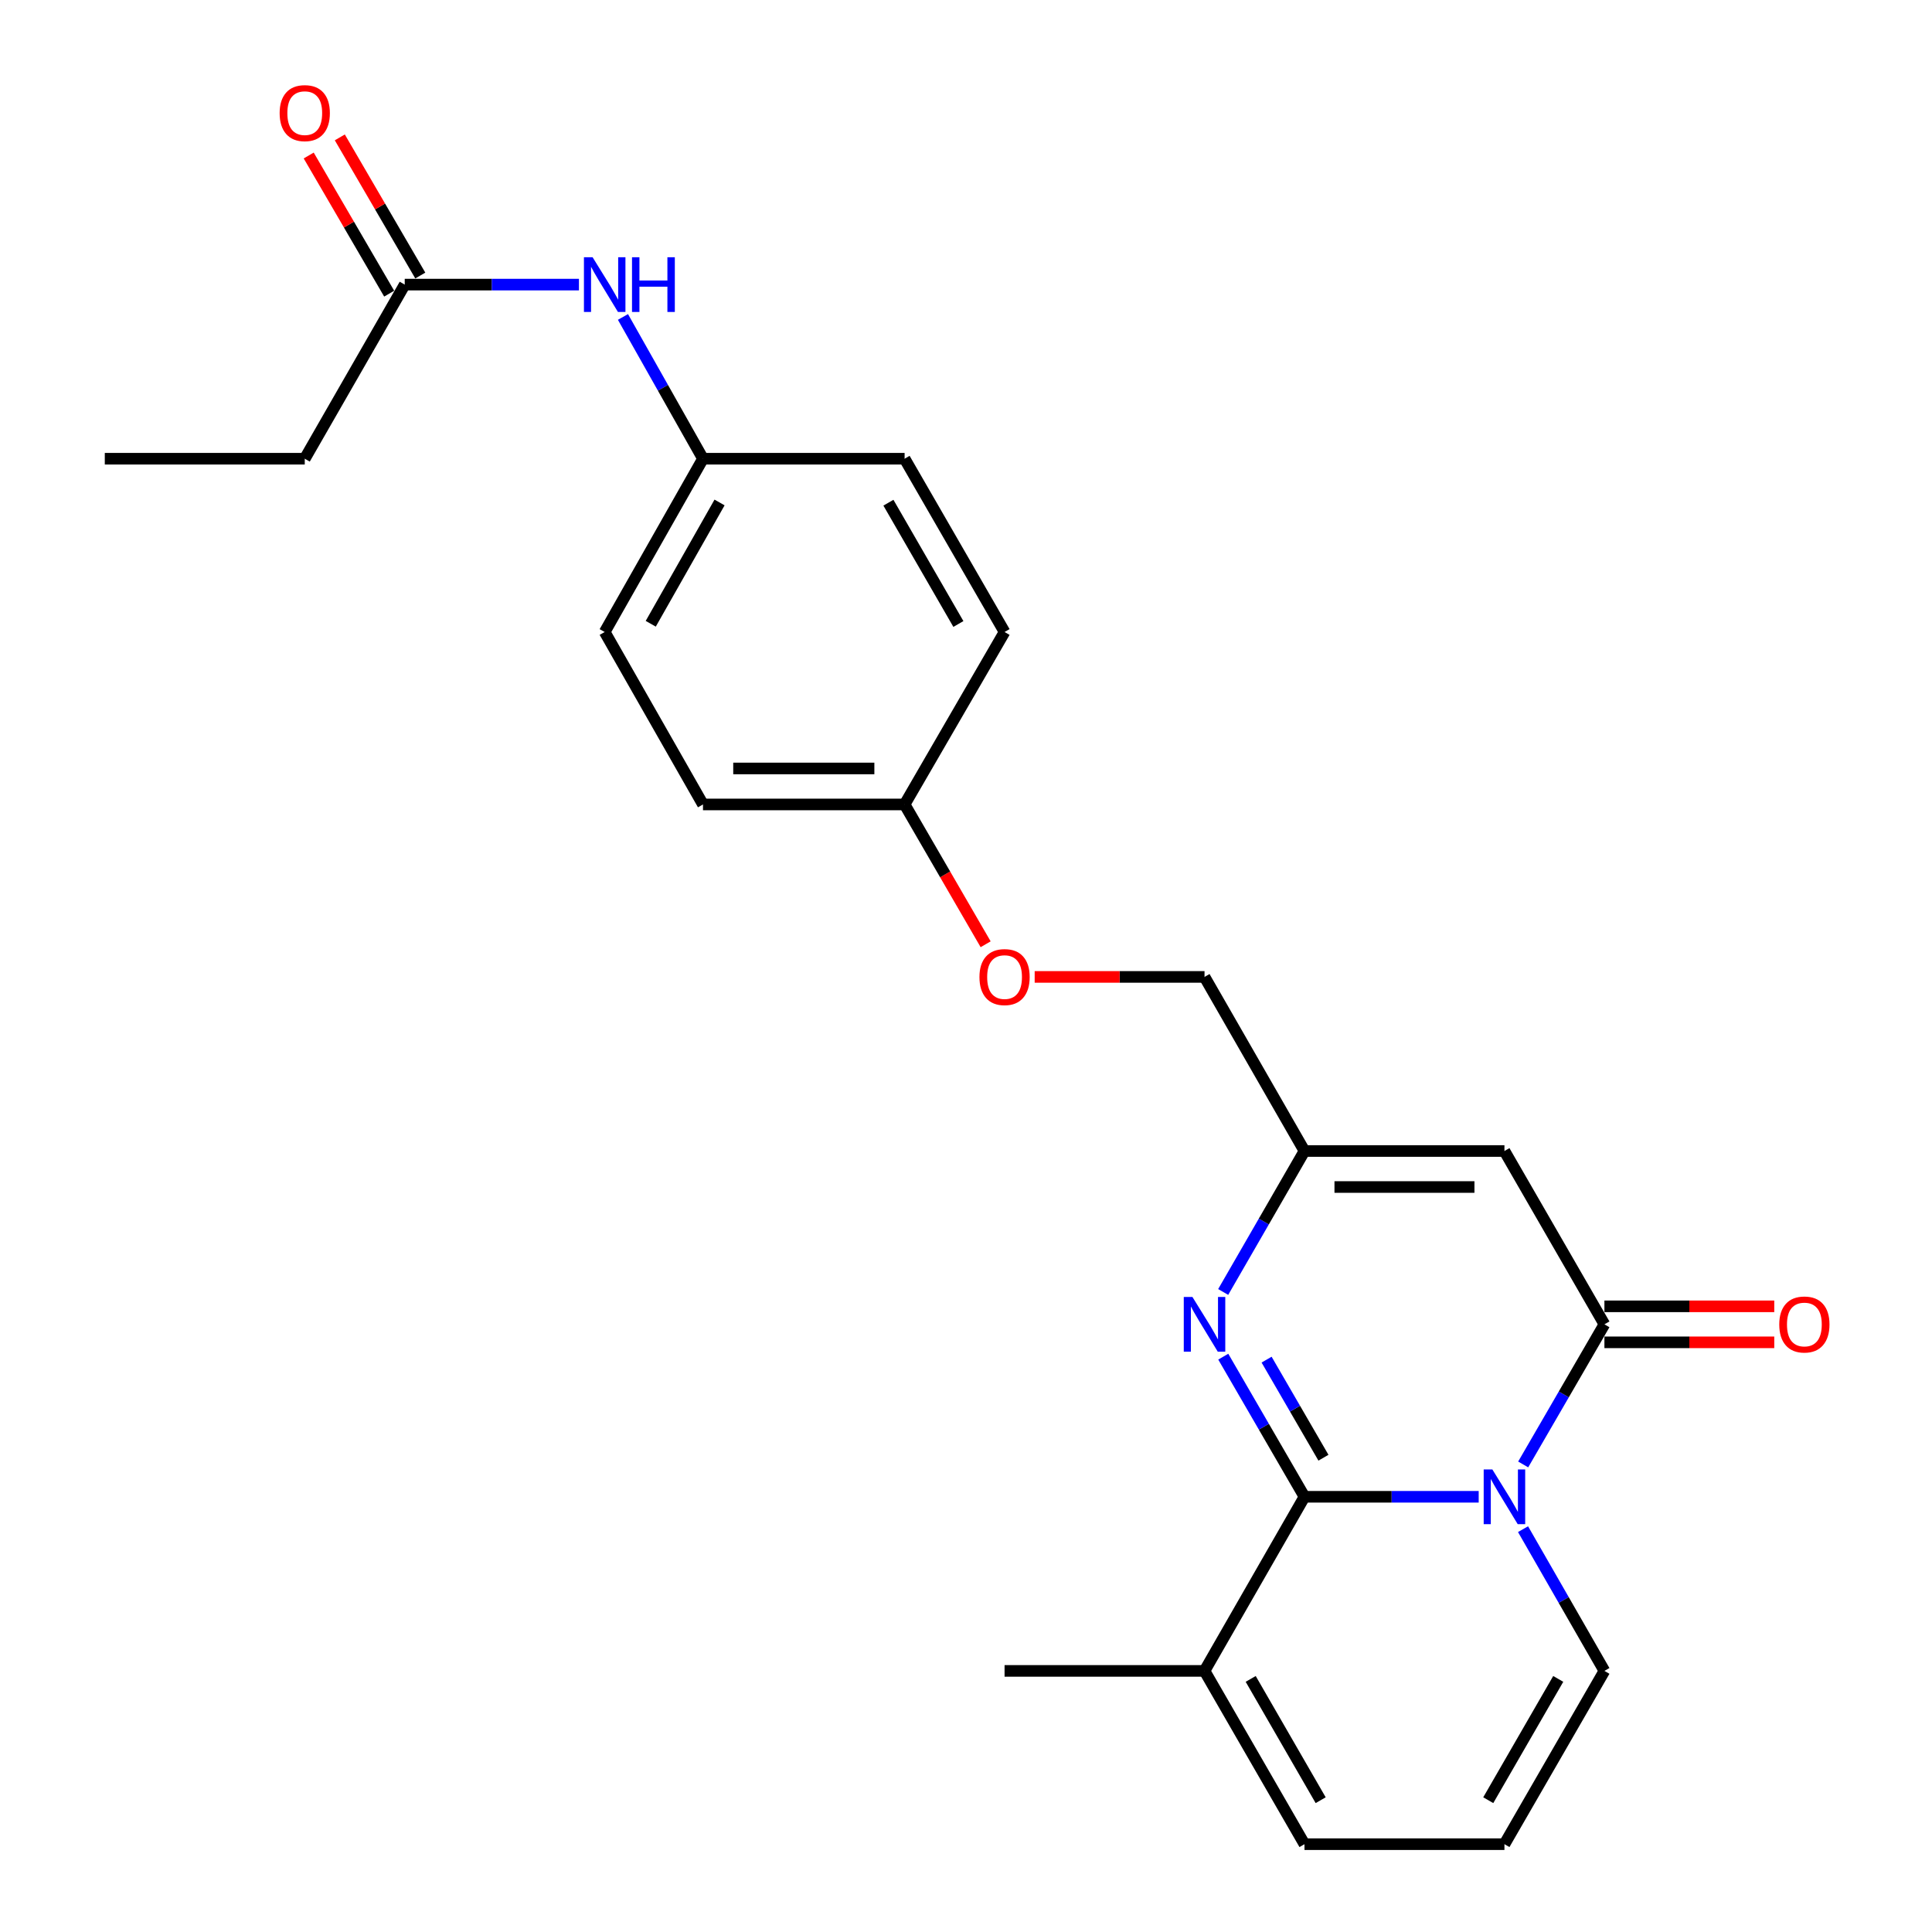 <?xml version='1.0' encoding='iso-8859-1'?>
<svg version='1.1' baseProfile='full'
              xmlns='http://www.w3.org/2000/svg'
                      xmlns:rdkit='http://www.rdkit.org/xml'
                      xmlns:xlink='http://www.w3.org/1999/xlink'
                  xml:space='preserve'
width='1000px' height='1000px' viewBox='0 0 1000 1000'>
<!-- END OF HEADER -->
<rect style='opacity:1.0;fill:#FFFFFF;stroke:none' width='1000' height='1000' x='0' y='0'> </rect>
<path class='bond-0' d='M 765.368,774.734 L 720.283,774.734' style='fill:none;fill-rule:evenodd;stroke:#0000FF;stroke-width:6px;stroke-linecap:butt;stroke-linejoin:miter;stroke-opacity:1' />
<path class='bond-0' d='M 720.283,774.734 L 675.197,774.734' style='fill:none;fill-rule:evenodd;stroke:#000000;stroke-width:6px;stroke-linecap:butt;stroke-linejoin:miter;stroke-opacity:1' />
<path class='bond-1' d='M 788.399,757.995 L 809.422,721.732' style='fill:none;fill-rule:evenodd;stroke:#0000FF;stroke-width:6px;stroke-linecap:butt;stroke-linejoin:miter;stroke-opacity:1' />
<path class='bond-1' d='M 809.422,721.732 L 830.444,685.47' style='fill:none;fill-rule:evenodd;stroke:#000000;stroke-width:6px;stroke-linecap:butt;stroke-linejoin:miter;stroke-opacity:1' />
<path class='bond-6' d='M 788.318,791.492 L 809.381,828.175' style='fill:none;fill-rule:evenodd;stroke:#0000FF;stroke-width:6px;stroke-linecap:butt;stroke-linejoin:miter;stroke-opacity:1' />
<path class='bond-6' d='M 809.381,828.175 L 830.444,864.857' style='fill:none;fill-rule:evenodd;stroke:#000000;stroke-width:6px;stroke-linecap:butt;stroke-linejoin:miter;stroke-opacity:1' />
<path class='bond-2' d='M 675.197,774.734 L 654.179,738.472' style='fill:none;fill-rule:evenodd;stroke:#000000;stroke-width:6px;stroke-linecap:butt;stroke-linejoin:miter;stroke-opacity:1' />
<path class='bond-2' d='M 654.179,738.472 L 633.161,702.21' style='fill:none;fill-rule:evenodd;stroke:#0000FF;stroke-width:6px;stroke-linecap:butt;stroke-linejoin:miter;stroke-opacity:1' />
<path class='bond-2' d='M 685.013,754.511 L 670.3,729.128' style='fill:none;fill-rule:evenodd;stroke:#000000;stroke-width:6px;stroke-linecap:butt;stroke-linejoin:miter;stroke-opacity:1' />
<path class='bond-2' d='M 670.3,729.128 L 655.588,703.744' style='fill:none;fill-rule:evenodd;stroke:#0000FF;stroke-width:6px;stroke-linecap:butt;stroke-linejoin:miter;stroke-opacity:1' />
<path class='bond-5' d='M 675.197,774.734 L 623.459,864.857' style='fill:none;fill-rule:evenodd;stroke:#000000;stroke-width:6px;stroke-linecap:butt;stroke-linejoin:miter;stroke-opacity:1' />
<path class='bond-3' d='M 830.444,685.47 L 778.695,595.761' style='fill:none;fill-rule:evenodd;stroke:#000000;stroke-width:6px;stroke-linecap:butt;stroke-linejoin:miter;stroke-opacity:1' />
<path class='bond-9' d='M 830.444,694.787 L 874.399,694.787' style='fill:none;fill-rule:evenodd;stroke:#000000;stroke-width:6px;stroke-linecap:butt;stroke-linejoin:miter;stroke-opacity:1' />
<path class='bond-9' d='M 874.399,694.787 L 918.354,694.787' style='fill:none;fill-rule:evenodd;stroke:#FF0000;stroke-width:6px;stroke-linecap:butt;stroke-linejoin:miter;stroke-opacity:1' />
<path class='bond-9' d='M 830.444,676.154 L 874.399,676.154' style='fill:none;fill-rule:evenodd;stroke:#000000;stroke-width:6px;stroke-linecap:butt;stroke-linejoin:miter;stroke-opacity:1' />
<path class='bond-9' d='M 874.399,676.154 L 918.354,676.154' style='fill:none;fill-rule:evenodd;stroke:#FF0000;stroke-width:6px;stroke-linecap:butt;stroke-linejoin:miter;stroke-opacity:1' />
<path class='bond-25' d='M 633.119,668.721 L 654.158,632.241' style='fill:none;fill-rule:evenodd;stroke:#0000FF;stroke-width:6px;stroke-linecap:butt;stroke-linejoin:miter;stroke-opacity:1' />
<path class='bond-25' d='M 654.158,632.241 L 675.197,595.761' style='fill:none;fill-rule:evenodd;stroke:#000000;stroke-width:6px;stroke-linecap:butt;stroke-linejoin:miter;stroke-opacity:1' />
<path class='bond-4' d='M 778.695,595.761 L 675.197,595.761' style='fill:none;fill-rule:evenodd;stroke:#000000;stroke-width:6px;stroke-linecap:butt;stroke-linejoin:miter;stroke-opacity:1' />
<path class='bond-4' d='M 763.17,614.395 L 690.722,614.395' style='fill:none;fill-rule:evenodd;stroke:#000000;stroke-width:6px;stroke-linecap:butt;stroke-linejoin:miter;stroke-opacity:1' />
<path class='bond-13' d='M 675.197,595.761 L 623.459,505.649' style='fill:none;fill-rule:evenodd;stroke:#000000;stroke-width:6px;stroke-linecap:butt;stroke-linejoin:miter;stroke-opacity:1' />
<path class='bond-21' d='M 623.459,864.857 L 519.961,864.857' style='fill:none;fill-rule:evenodd;stroke:#000000;stroke-width:6px;stroke-linecap:butt;stroke-linejoin:miter;stroke-opacity:1' />
<path class='bond-24' d='M 623.459,864.857 L 675.197,954.545' style='fill:none;fill-rule:evenodd;stroke:#000000;stroke-width:6px;stroke-linecap:butt;stroke-linejoin:miter;stroke-opacity:1' />
<path class='bond-24' d='M 647.36,869 L 683.577,931.781' style='fill:none;fill-rule:evenodd;stroke:#000000;stroke-width:6px;stroke-linecap:butt;stroke-linejoin:miter;stroke-opacity:1' />
<path class='bond-8' d='M 830.444,864.857 L 778.695,954.545' style='fill:none;fill-rule:evenodd;stroke:#000000;stroke-width:6px;stroke-linecap:butt;stroke-linejoin:miter;stroke-opacity:1' />
<path class='bond-8' d='M 806.542,868.998 L 770.318,931.78' style='fill:none;fill-rule:evenodd;stroke:#000000;stroke-width:6px;stroke-linecap:butt;stroke-linejoin:miter;stroke-opacity:1' />
<path class='bond-7' d='M 209.489,147.31 L 254.574,147.31' style='fill:none;fill-rule:evenodd;stroke:#000000;stroke-width:6px;stroke-linecap:butt;stroke-linejoin:miter;stroke-opacity:1' />
<path class='bond-7' d='M 254.574,147.31 L 299.659,147.31' style='fill:none;fill-rule:evenodd;stroke:#0000FF;stroke-width:6px;stroke-linecap:butt;stroke-linejoin:miter;stroke-opacity:1' />
<path class='bond-12' d='M 217.54,142.62 L 196.713,106.866' style='fill:none;fill-rule:evenodd;stroke:#000000;stroke-width:6px;stroke-linecap:butt;stroke-linejoin:miter;stroke-opacity:1' />
<path class='bond-12' d='M 196.713,106.866 L 175.886,71.111' style='fill:none;fill-rule:evenodd;stroke:#FF0000;stroke-width:6px;stroke-linecap:butt;stroke-linejoin:miter;stroke-opacity:1' />
<path class='bond-12' d='M 201.439,151.999 L 180.612,116.244' style='fill:none;fill-rule:evenodd;stroke:#000000;stroke-width:6px;stroke-linecap:butt;stroke-linejoin:miter;stroke-opacity:1' />
<path class='bond-12' d='M 180.612,116.244 L 159.785,80.49' style='fill:none;fill-rule:evenodd;stroke:#FF0000;stroke-width:6px;stroke-linecap:butt;stroke-linejoin:miter;stroke-opacity:1' />
<path class='bond-22' d='M 209.489,147.31 L 157.74,237.433' style='fill:none;fill-rule:evenodd;stroke:#000000;stroke-width:6px;stroke-linecap:butt;stroke-linejoin:miter;stroke-opacity:1' />
<path class='bond-11' d='M 778.695,954.545 L 675.197,954.545' style='fill:none;fill-rule:evenodd;stroke:#000000;stroke-width:6px;stroke-linecap:butt;stroke-linejoin:miter;stroke-opacity:1' />
<path class='bond-10' d='M 322.442,164.057 L 343.154,200.745' style='fill:none;fill-rule:evenodd;stroke:#0000FF;stroke-width:6px;stroke-linecap:butt;stroke-linejoin:miter;stroke-opacity:1' />
<path class='bond-10' d='M 343.154,200.745 L 363.866,237.433' style='fill:none;fill-rule:evenodd;stroke:#000000;stroke-width:6px;stroke-linecap:butt;stroke-linejoin:miter;stroke-opacity:1' />
<path class='bond-14' d='M 623.459,505.649 L 579.504,505.649' style='fill:none;fill-rule:evenodd;stroke:#000000;stroke-width:6px;stroke-linecap:butt;stroke-linejoin:miter;stroke-opacity:1' />
<path class='bond-14' d='M 579.504,505.649 L 535.549,505.649' style='fill:none;fill-rule:evenodd;stroke:#FF0000;stroke-width:6px;stroke-linecap:butt;stroke-linejoin:miter;stroke-opacity:1' />
<path class='bond-16' d='M 510.166,488.749 L 489.195,452.567' style='fill:none;fill-rule:evenodd;stroke:#FF0000;stroke-width:6px;stroke-linecap:butt;stroke-linejoin:miter;stroke-opacity:1' />
<path class='bond-16' d='M 489.195,452.567 L 468.223,416.385' style='fill:none;fill-rule:evenodd;stroke:#000000;stroke-width:6px;stroke-linecap:butt;stroke-linejoin:miter;stroke-opacity:1' />
<path class='bond-15' d='M 363.866,237.433 L 312.987,327.121' style='fill:none;fill-rule:evenodd;stroke:#000000;stroke-width:6px;stroke-linecap:butt;stroke-linejoin:miter;stroke-opacity:1' />
<path class='bond-15' d='M 372.441,260.08 L 336.826,322.862' style='fill:none;fill-rule:evenodd;stroke:#000000;stroke-width:6px;stroke-linecap:butt;stroke-linejoin:miter;stroke-opacity:1' />
<path class='bond-26' d='M 363.866,237.433 L 468.223,237.433' style='fill:none;fill-rule:evenodd;stroke:#000000;stroke-width:6px;stroke-linecap:butt;stroke-linejoin:miter;stroke-opacity:1' />
<path class='bond-19' d='M 468.223,416.385 L 519.961,327.121' style='fill:none;fill-rule:evenodd;stroke:#000000;stroke-width:6px;stroke-linecap:butt;stroke-linejoin:miter;stroke-opacity:1' />
<path class='bond-20' d='M 468.223,416.385 L 363.866,416.385' style='fill:none;fill-rule:evenodd;stroke:#000000;stroke-width:6px;stroke-linecap:butt;stroke-linejoin:miter;stroke-opacity:1' />
<path class='bond-20' d='M 452.569,397.751 L 379.52,397.751' style='fill:none;fill-rule:evenodd;stroke:#000000;stroke-width:6px;stroke-linecap:butt;stroke-linejoin:miter;stroke-opacity:1' />
<path class='bond-17' d='M 312.987,327.121 L 363.866,416.385' style='fill:none;fill-rule:evenodd;stroke:#000000;stroke-width:6px;stroke-linecap:butt;stroke-linejoin:miter;stroke-opacity:1' />
<path class='bond-18' d='M 468.223,237.433 L 519.961,327.121' style='fill:none;fill-rule:evenodd;stroke:#000000;stroke-width:6px;stroke-linecap:butt;stroke-linejoin:miter;stroke-opacity:1' />
<path class='bond-18' d='M 459.843,260.197 L 496.06,322.978' style='fill:none;fill-rule:evenodd;stroke:#000000;stroke-width:6px;stroke-linecap:butt;stroke-linejoin:miter;stroke-opacity:1' />
<path class='bond-23' d='M 157.74,237.433 L 54.243,237.433' style='fill:none;fill-rule:evenodd;stroke:#000000;stroke-width:6px;stroke-linecap:butt;stroke-linejoin:miter;stroke-opacity:1' />
<path  class='atom-0' d='M 772.435 760.574
L 781.715 775.574
Q 782.635 777.054, 784.115 779.734
Q 785.595 782.414, 785.675 782.574
L 785.675 760.574
L 789.435 760.574
L 789.435 788.894
L 785.555 788.894
L 775.595 772.494
Q 774.435 770.574, 773.195 768.374
Q 771.995 766.174, 771.635 765.494
L 771.635 788.894
L 767.955 788.894
L 767.955 760.574
L 772.435 760.574
' fill='#0000FF'/>
<path  class='atom-3' d='M 617.199 671.31
L 626.479 686.31
Q 627.399 687.79, 628.879 690.47
Q 630.359 693.15, 630.439 693.31
L 630.439 671.31
L 634.199 671.31
L 634.199 699.63
L 630.319 699.63
L 620.359 683.23
Q 619.199 681.31, 617.959 679.11
Q 616.759 676.91, 616.399 676.23
L 616.399 699.63
L 612.719 699.63
L 612.719 671.31
L 617.199 671.31
' fill='#0000FF'/>
<path  class='atom-10' d='M 920.941 685.55
Q 920.941 678.75, 924.301 674.95
Q 927.661 671.15, 933.941 671.15
Q 940.221 671.15, 943.581 674.95
Q 946.941 678.75, 946.941 685.55
Q 946.941 692.43, 943.541 696.35
Q 940.141 700.23, 933.941 700.23
Q 927.701 700.23, 924.301 696.35
Q 920.941 692.47, 920.941 685.55
M 933.941 697.03
Q 938.261 697.03, 940.581 694.15
Q 942.941 691.23, 942.941 685.55
Q 942.941 679.99, 940.581 677.19
Q 938.261 674.35, 933.941 674.35
Q 929.621 674.35, 927.261 677.15
Q 924.941 679.95, 924.941 685.55
Q 924.941 691.27, 927.261 694.15
Q 929.621 697.03, 933.941 697.03
' fill='#FF0000'/>
<path  class='atom-11' d='M 306.727 133.15
L 316.007 148.15
Q 316.927 149.63, 318.407 152.31
Q 319.887 154.99, 319.967 155.15
L 319.967 133.15
L 323.727 133.15
L 323.727 161.47
L 319.847 161.47
L 309.887 145.07
Q 308.727 143.15, 307.487 140.95
Q 306.287 138.75, 305.927 138.07
L 305.927 161.47
L 302.247 161.47
L 302.247 133.15
L 306.727 133.15
' fill='#0000FF'/>
<path  class='atom-11' d='M 327.127 133.15
L 330.967 133.15
L 330.967 145.19
L 345.447 145.19
L 345.447 133.15
L 349.287 133.15
L 349.287 161.47
L 345.447 161.47
L 345.447 148.39
L 330.967 148.39
L 330.967 161.47
L 327.127 161.47
L 327.127 133.15
' fill='#0000FF'/>
<path  class='atom-13' d='M 144.74 58.55
Q 144.74 51.75, 148.1 47.95
Q 151.46 44.15, 157.74 44.15
Q 164.02 44.15, 167.38 47.95
Q 170.74 51.75, 170.74 58.55
Q 170.74 65.43, 167.34 69.35
Q 163.94 73.23, 157.74 73.23
Q 151.5 73.23, 148.1 69.35
Q 144.74 65.47, 144.74 58.55
M 157.74 70.03
Q 162.06 70.03, 164.38 67.15
Q 166.74 64.23, 166.74 58.55
Q 166.74 52.99, 164.38 50.19
Q 162.06 47.35, 157.74 47.35
Q 153.42 47.35, 151.06 50.15
Q 148.74 52.95, 148.74 58.55
Q 148.74 64.27, 151.06 67.15
Q 153.42 70.03, 157.74 70.03
' fill='#FF0000'/>
<path  class='atom-15' d='M 506.961 505.729
Q 506.961 498.929, 510.321 495.129
Q 513.681 491.329, 519.961 491.329
Q 526.241 491.329, 529.601 495.129
Q 532.961 498.929, 532.961 505.729
Q 532.961 512.609, 529.561 516.529
Q 526.161 520.409, 519.961 520.409
Q 513.721 520.409, 510.321 516.529
Q 506.961 512.649, 506.961 505.729
M 519.961 517.209
Q 524.281 517.209, 526.601 514.329
Q 528.961 511.409, 528.961 505.729
Q 528.961 500.169, 526.601 497.369
Q 524.281 494.529, 519.961 494.529
Q 515.641 494.529, 513.281 497.329
Q 510.961 500.129, 510.961 505.729
Q 510.961 511.449, 513.281 514.329
Q 515.641 517.209, 519.961 517.209
' fill='#FF0000'/>
</svg>
